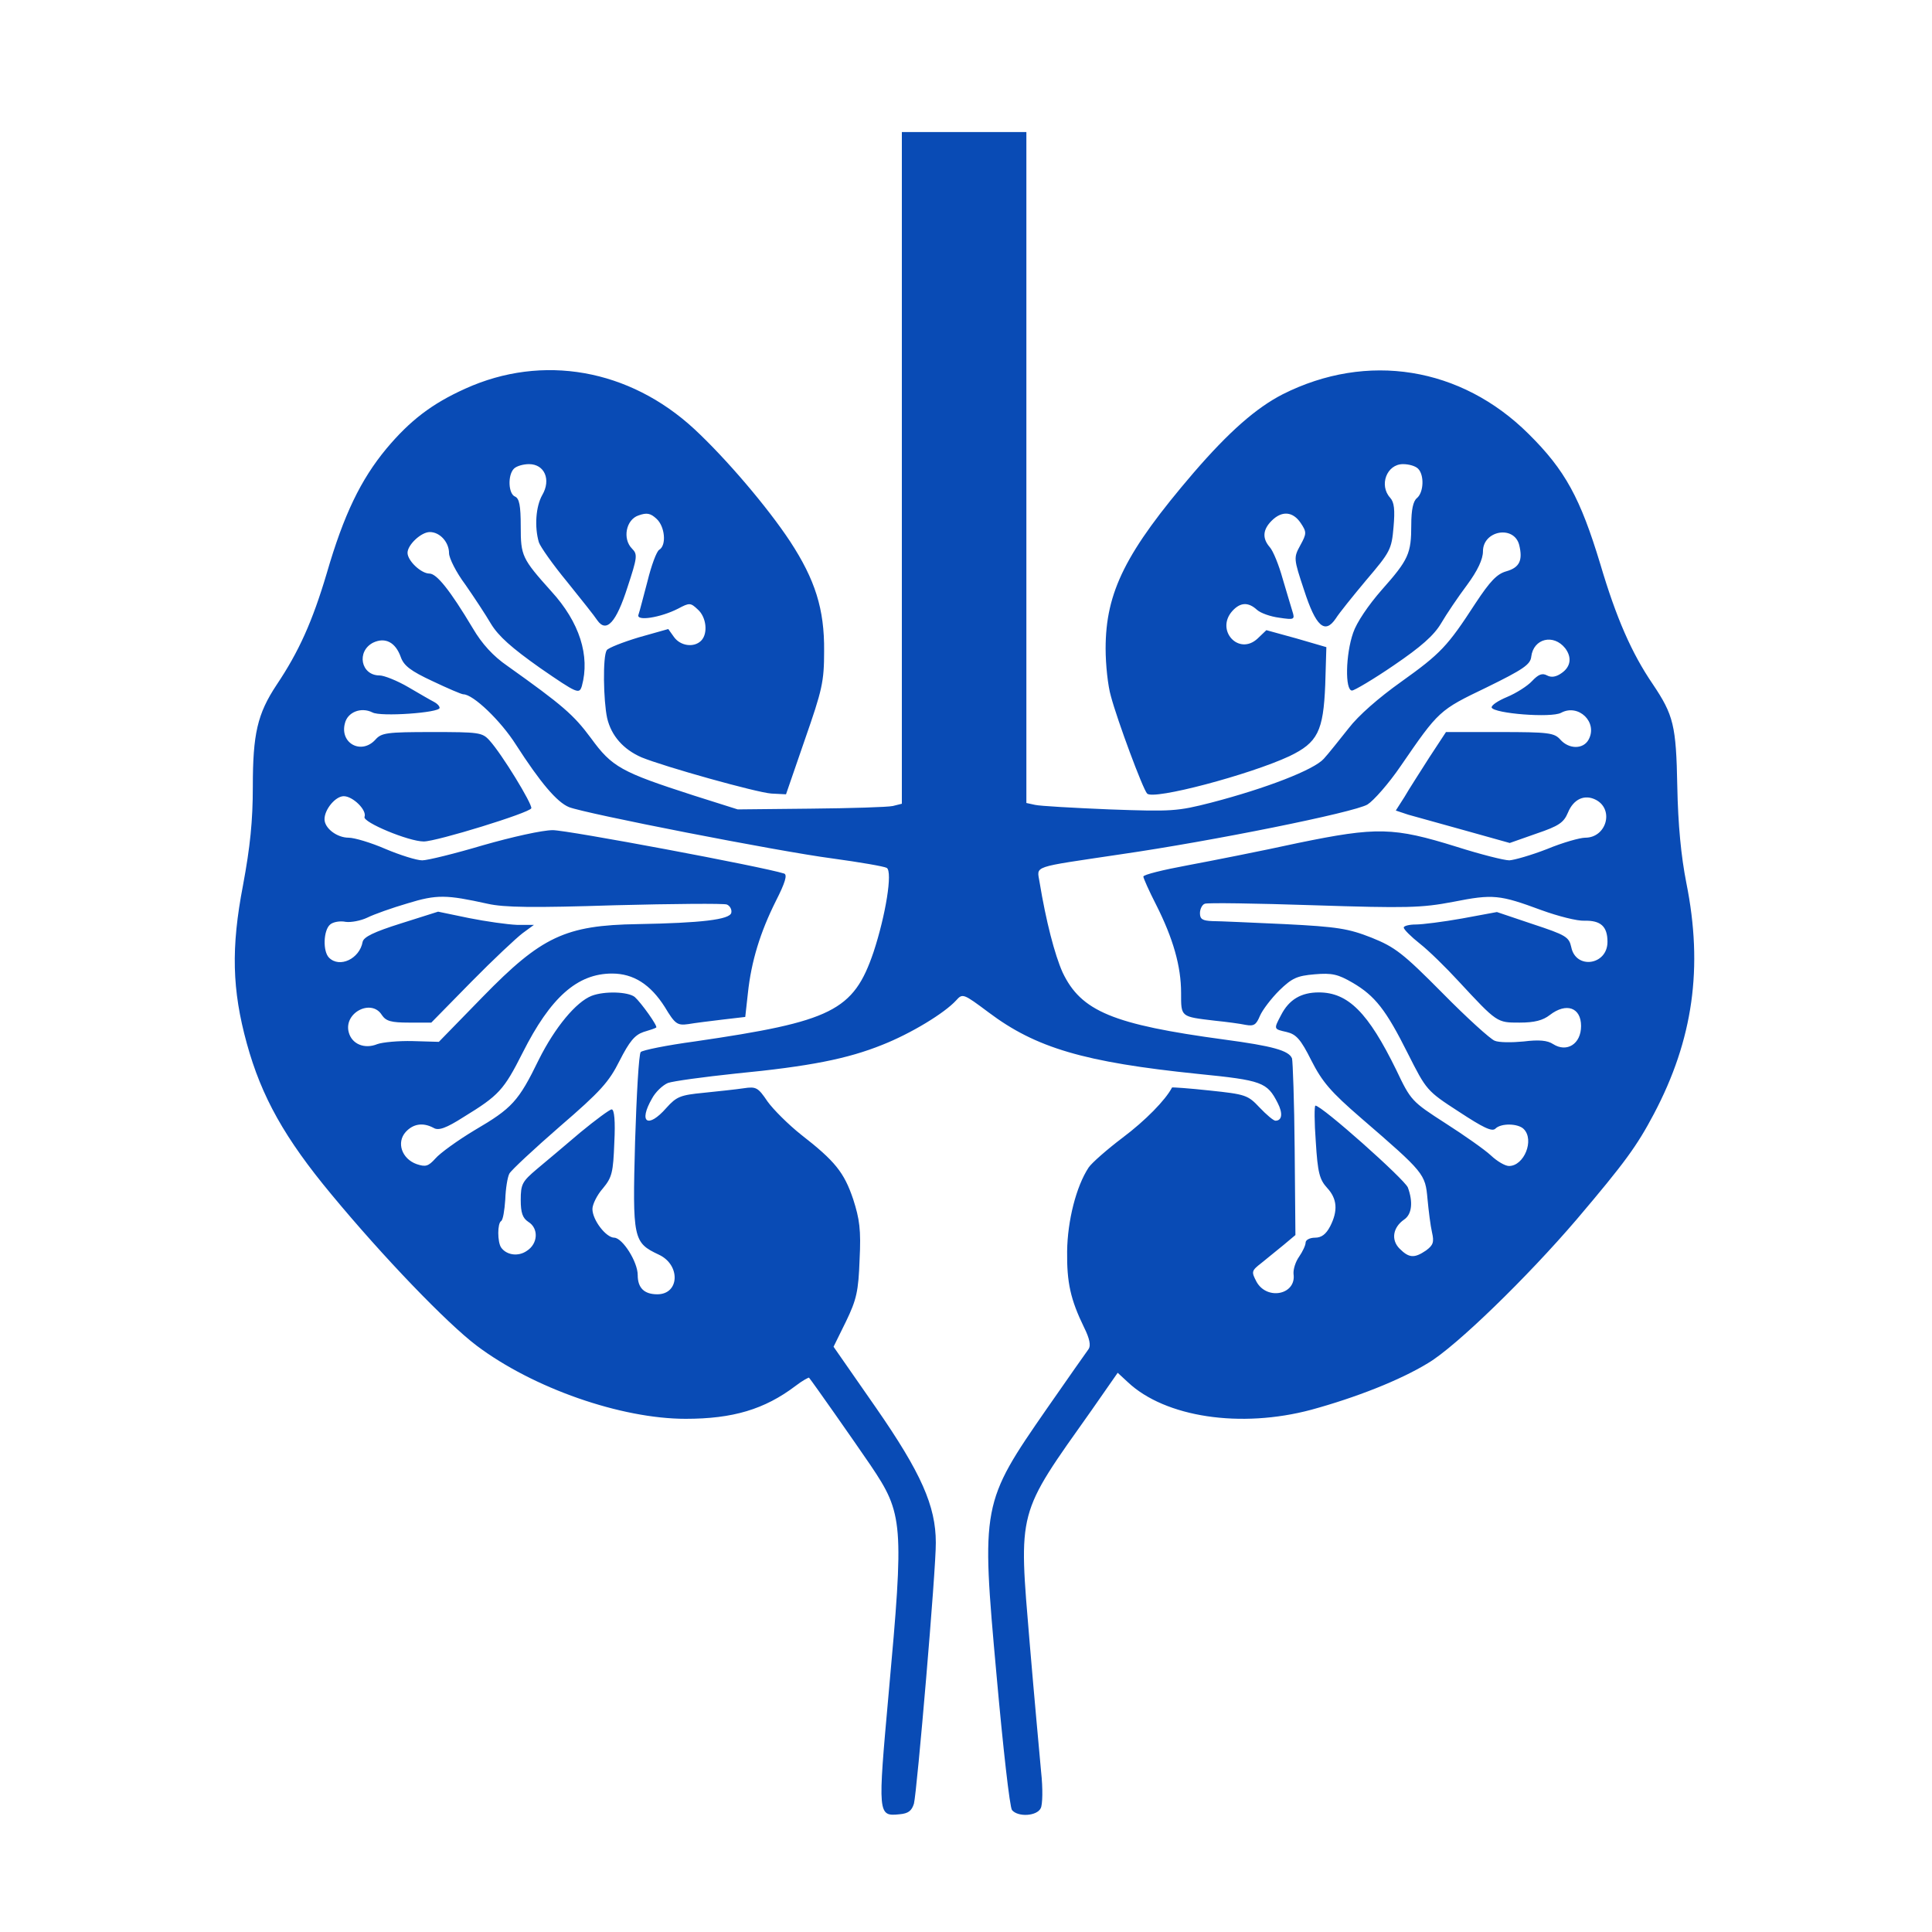 <?xml version="1.0" standalone="no"?>
<!DOCTYPE svg PUBLIC "-//W3C//DTD SVG 20010904//EN"
 "http://www.w3.org/TR/2001/REC-SVG-20010904/DTD/svg10.dtd">
<svg version="1.0" xmlns="http://www.w3.org/2000/svg"
 width="512pt" height="512pt" viewBox="0 0 512 512"
 preserveAspectRatio="xMidYMid meet">
<g transform="translate(0,512) scale(0.1,-0.1)"
fill="#094bb5" stroke="none">
<path d="M2390 3880 l0 -890 -24 -6 c-14 -3 -111 -6 -218 -7 l-193 -2 -117 37
c-192 62 -216 75 -272 152 -46 62 -75 87 -221 191 -38 26 -68 59 -92 100 -61
102 -96 145 -115 145 -22 0 -58 34 -58 55 0 21 36 55 59 55 27 0 51 -27 51
-56 0 -13 19 -51 43 -83 23 -33 54 -80 68 -104 20 -33 55 -64 130 -117 100
-69 104 -70 111 -48 22 80 -6 169 -81 251 -78 87 -81 94 -81 172 0 56 -4 74
-15 79 -18 7 -20 57 -3 74 7 7 25 12 40 12 41 0 59 -41 35 -82 -17 -30 -21
-84 -9 -125 4 -12 37 -59 75 -105 37 -46 73 -91 80 -102 24 -34 50 -6 80 88
26 79 27 87 12 102 -26 26 -16 77 17 88 22 8 32 6 48 -9 22 -20 27 -70 7 -82
-7 -4 -21 -42 -31 -83 -11 -41 -21 -81 -24 -89 -7 -18 58 -8 105 16 30 16 33
16 52 -2 23 -20 28 -64 9 -83 -19 -19 -55 -14 -72 10 l-15 21 -78 -22 c-43
-13 -81 -28 -85 -34 -11 -16 -9 -134 1 -180 11 -47 43 -83 91 -104 61 -25 304
-93 344 -96 l39 -2 50 145 c46 132 51 153 51 235 1 111 -24 189 -90 290 -60
91 -170 220 -254 298 -172 159 -402 200 -607 107 -89 -40 -147 -85 -209 -159
-68 -82 -113 -175 -158 -330 -38 -128 -74 -208 -133 -296 -51 -77 -63 -130
-63 -270 0 -90 -7 -159 -26 -261 -32 -166 -29 -277 10 -419 39 -142 101 -252
224 -400 139 -168 307 -342 385 -401 150 -113 383 -194 554 -194 125 0 209 25
291 87 18 14 35 23 36 22 10 -12 118 -166 163 -232 87 -129 89 -154 48 -605
-29 -322 -29 -326 29 -320 23 2 32 9 38 28 8 30 59 625 58 692 0 97 -39 185
-159 358 l-112 161 33 67 c28 58 33 80 36 164 4 79 0 107 -17 160 -24 71 -48
101 -138 171 -34 27 -74 67 -89 88 -25 37 -30 40 -63 35 -20 -3 -67 -8 -106
-12 -62 -6 -72 -10 -99 -40 -49 -56 -75 -39 -38 25 9 17 28 35 42 41 14 5 95
16 180 25 196 19 296 39 388 76 76 30 165 84 196 118 17 19 19 18 86 -32 125
-94 253 -132 555 -163 170 -17 183 -22 211 -77 14 -27 12 -47 -6 -47 -5 0 -24
16 -42 35 -31 33 -37 35 -132 45 -55 6 -100 9 -100 8 -17 -33 -71 -88 -131
-133 -41 -31 -82 -67 -90 -79 -33 -50 -56 -141 -57 -222 -1 -83 9 -128 45
-202 15 -30 18 -48 12 -57 -6 -8 -55 -78 -110 -157 -174 -251 -175 -256 -134
-708 17 -190 35 -351 41 -357 16 -19 66 -16 76 5 5 9 6 52 1 97 -4 44 -18 196
-30 338 -30 360 -35 339 164 620 l69 99 27 -25 c99 -93 299 -123 486 -73 117
32 235 78 310 124 74 44 263 228 393 380 129 152 160 195 205 280 104 197 131
388 86 612 -14 71 -22 154 -24 256 -3 162 -10 189 -65 271 -56 82 -97 176
-139 318 -53 175 -93 249 -190 345 -179 178 -428 218 -652 105 -70 -36 -142
-99 -236 -208 -180 -210 -233 -316 -233 -466 0 -42 6 -99 14 -126 17 -64 85
-247 96 -258 16 -18 272 50 377 99 75 36 90 66 95 189 l3 100 -79 23 -80 22
-23 -22 c-50 -47 -113 22 -67 73 21 23 42 24 65 3 10 -9 36 -18 59 -21 40 -6
42 -5 35 17 -4 12 -15 51 -26 87 -10 36 -25 73 -34 83 -20 23 -19 46 5 70 27
27 56 25 77 -6 16 -24 16 -28 -1 -59 -18 -33 -18 -35 10 -119 31 -96 55 -118
84 -75 8 13 45 59 81 102 63 74 67 81 72 140 4 46 2 66 -9 78 -30 33 -9 89 34
89 16 0 33 -5 40 -12 17 -17 15 -63 -3 -78 -10 -8 -15 -31 -15 -71 0 -76 -7
-92 -78 -172 -36 -41 -67 -87 -76 -114 -20 -57 -22 -153 -3 -153 6 0 57 30
111 67 72 49 106 79 125 111 14 24 45 70 69 102 28 38 42 68 42 89 0 55 82 70
96 17 10 -41 1 -60 -34 -70 -25 -7 -43 -26 -82 -85 -74 -114 -92 -133 -197
-208 -59 -42 -113 -89 -139 -123 -24 -30 -53 -67 -66 -81 -26 -29 -152 -78
-298 -116 -90 -23 -104 -24 -270 -18 -96 4 -185 9 -197 12 l-23 5 0 889 0 889
-165 0 -165 0 0 -890z m-1328 -501 c8 -23 26 -37 84 -64 40 -19 77 -35 82 -35
26 0 99 -70 139 -133 65 -101 109 -153 141 -166 43 -17 553 -117 698 -136 73
-10 137 -21 144 -25 16 -10 -3 -126 -35 -223 -53 -156 -110 -184 -474 -237
-74 -10 -138 -23 -143 -28 -5 -5 -11 -112 -15 -238 -7 -258 -5 -267 63 -299
58 -27 55 -105 -4 -105 -35 0 -52 17 -52 51 0 35 -40 98 -62 99 -22 0 -58 47
-58 76 0 12 12 37 28 55 24 29 27 42 30 121 3 57 0 88 -7 88 -5 0 -43 -28 -83
-61 -40 -34 -92 -78 -115 -97 -39 -33 -43 -40 -43 -82 0 -34 5 -48 20 -58 28
-17 26 -58 -4 -77 -23 -16 -54 -11 -68 9 -10 15 -10 64 0 70 5 3 9 28 11 57 1
29 6 60 11 69 5 9 65 65 134 125 108 93 130 118 158 174 26 51 40 68 63 76 17
5 32 10 34 12 5 3 -40 66 -57 81 -18 14 -80 16 -114 3 -41 -16 -97 -83 -140
-169 -54 -111 -71 -129 -170 -187 -45 -27 -92 -61 -104 -75 -19 -21 -26 -23
-50 -15 -39 14 -54 57 -29 85 20 22 46 26 74 11 13 -8 33 -1 80 29 93 57 106
71 156 170 74 147 145 210 237 210 57 0 102 -29 140 -89 27 -45 33 -49 62 -45
17 3 58 8 91 12 l60 7 7 63 c9 85 33 162 74 244 25 49 31 70 22 73 -56 18
-574 115 -613 115 -28 0 -108 -18 -185 -40 -74 -22 -147 -40 -161 -40 -15 0
-59 14 -97 30 -39 17 -83 30 -98 30 -31 0 -64 25 -64 49 0 26 29 61 51 61 24
0 62 -37 55 -55 -5 -14 117 -65 157 -65 34 0 281 76 285 88 3 11 -78 144 -111
180 -19 21 -28 22 -152 22 -120 0 -134 -2 -150 -20 -37 -41 -95 -10 -81 43 7
30 43 44 73 29 21 -12 178 -1 178 12 0 5 -7 12 -15 16 -8 4 -39 22 -68 39 -29
17 -64 31 -76 31 -50 0 -62 64 -17 87 32 15 59 1 73 -38z m3086 23 c18 -24 15
-49 -10 -66 -14 -10 -27 -12 -38 -6 -13 7 -23 3 -40 -15 -12 -13 -42 -32 -66
-42 -24 -10 -42 -22 -41 -28 6 -16 158 -28 184 -14 46 25 98 -25 73 -71 -14
-26 -52 -26 -75 0 -16 18 -31 20 -161 20 l-142 0 -44 -67 c-24 -38 -54 -84
-66 -105 l-23 -36 33 -11 c18 -5 86 -24 151 -42 l118 -33 71 25 c59 20 72 29
83 55 15 37 45 50 75 34 48 -26 27 -100 -29 -100 -14 0 -60 -13 -101 -30 -41
-16 -86 -29 -100 -30 -14 0 -77 16 -140 36 -167 52 -211 53 -420 10 -96 -21
-228 -47 -292 -59 -65 -12 -118 -25 -118 -30 0 -4 15 -38 34 -75 45 -89 66
-163 66 -233 0 -65 -2 -63 90 -74 30 -3 67 -8 81 -11 22 -4 28 0 38 24 7 16
30 46 51 67 34 33 47 39 94 43 46 4 62 0 100 -22 60 -35 89 -72 147 -188 49
-97 50 -99 135 -154 64 -42 88 -54 97 -45 15 15 60 14 75 -1 29 -29 1 -98 -39
-98 -10 0 -31 12 -48 28 -16 15 -70 53 -120 85 -90 58 -92 60 -131 142 -74
151 -127 205 -205 205 -47 0 -79 -19 -100 -60 -20 -38 -20 -37 15 -45 25 -6
37 -19 65 -75 29 -57 51 -83 132 -153 168 -145 170 -148 176 -214 3 -32 8 -72
12 -89 6 -26 3 -34 -16 -48 -31 -21 -45 -20 -70 5 -23 23 -18 56 12 77 21 14
24 47 10 85 -9 22 -228 217 -245 217 -3 0 -3 -43 1 -96 5 -82 10 -100 30 -122
27 -29 29 -61 8 -102 -11 -21 -23 -30 -40 -30 -14 0 -25 -6 -25 -13 0 -7 -8
-24 -17 -37 -10 -14 -16 -34 -15 -46 8 -55 -70 -71 -98 -21 -14 27 -14 29 13
50 15 12 42 34 59 48 l31 26 -2 228 c-1 125 -5 233 -7 240 -8 21 -52 33 -179
50 -296 40 -380 75 -429 178 -21 47 -44 136 -61 239 -7 45 -25 38 215 74 242
35 619 111 654 132 16 10 56 55 88 102 101 147 102 148 227 208 98 48 117 61
119 82 6 48 59 61 90 22z m-2856 -677 c44 -10 121 -11 338 -4 154 4 288 5 296
2 8 -3 14 -13 12 -22 -4 -18 -79 -27 -248 -30 -192 -3 -255 -33 -411 -193
l-116 -119 -69 2 c-38 1 -80 -3 -94 -8 -34 -14 -68 0 -76 32 -13 52 61 89 88
45 11 -16 24 -20 72 -20 l59 0 106 108 c58 59 120 117 136 129 l30 22 -45 0
c-25 1 -82 9 -127 18 l-82 17 -98 -31 c-73 -23 -99 -36 -102 -49 -8 -45 -61
-70 -89 -42 -17 17 -15 73 3 88 8 7 27 10 41 7 14 -2 40 3 57 11 18 9 66 26
107 38 78 24 103 23 212 -1z m2793 -17 c44 -16 95 -29 114 -28 43 1 61 -15 61
-56 0 -62 -84 -74 -96 -14 -6 27 -14 32 -102 61 l-95 32 -92 -17 c-50 -9 -106
-16 -123 -16 -18 0 -32 -4 -32 -8 0 -5 19 -24 43 -43 23 -18 69 -63 102 -99
103 -111 102 -110 162 -110 40 0 62 6 80 20 44 34 83 20 83 -29 0 -48 -38 -71
-74 -48 -15 10 -38 12 -78 7 -31 -3 -66 -3 -77 2 -11 4 -73 60 -138 126 -105
106 -126 122 -188 147 -61 24 -90 29 -230 36 -88 4 -175 8 -192 8 -26 1 -33 5
-33 21 0 11 6 23 13 25 6 3 136 1 288 -4 247 -8 286 -7 370 9 106 21 123 19
234 -22z"/>
</g>
</svg>
